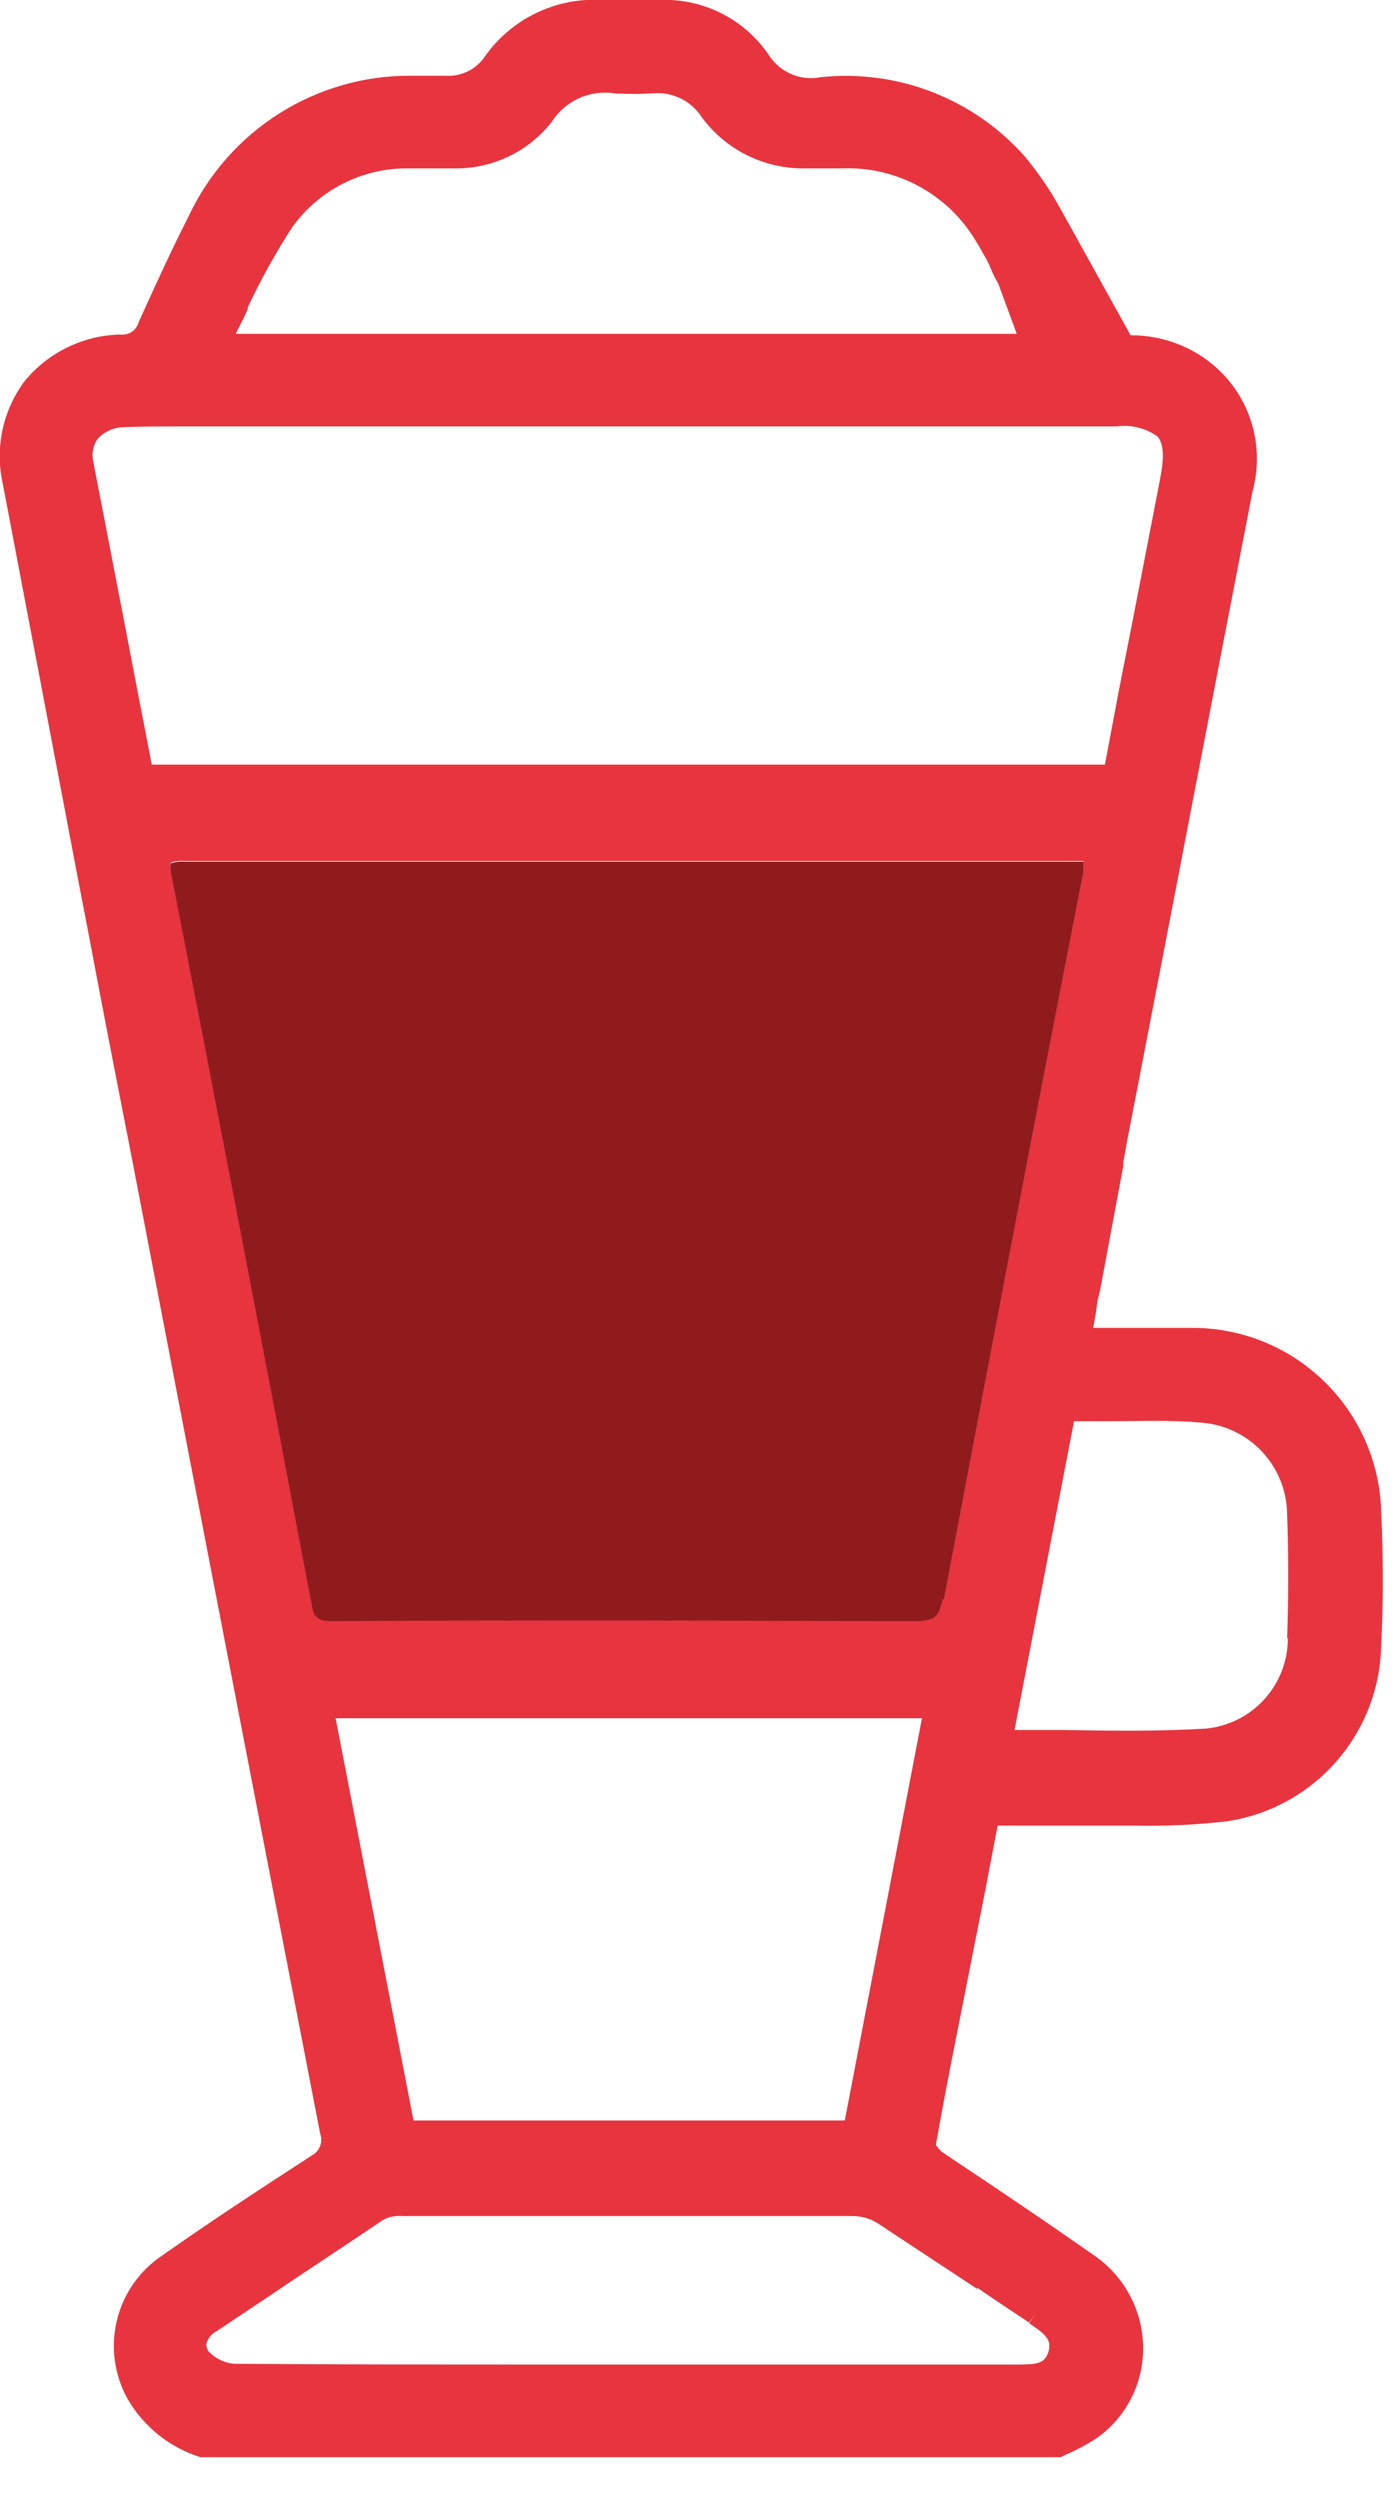 <?xml version="1.0" encoding="UTF-8"?> <svg xmlns="http://www.w3.org/2000/svg" width="19" height="34" viewBox="0 0 19 34" fill="none"><g clip-path="url(#clip0_669_636)"><path d="M18.798 20.55C18.778 19.886 18.501 19.255 18.025 18.791C17.55 18.326 16.913 18.065 16.248 18.06H14.878C14.898 17.95 14.918 17.86 14.928 17.76C14.938 17.66 14.968 17.59 14.978 17.52L15.288 15.86V15.81L15.348 15.48C15.918 12.55 16.478 9.61 17.048 6.68C17.124 6.401 17.126 6.106 17.055 5.826C16.983 5.545 16.839 5.288 16.638 5.08C16.476 4.914 16.281 4.782 16.066 4.693C15.851 4.604 15.621 4.559 15.388 4.56L14.428 2.83C14.293 2.586 14.135 2.355 13.958 2.14C13.615 1.748 13.182 1.445 12.696 1.255C12.211 1.065 11.687 0.995 11.168 1.05C11.039 1.075 10.904 1.063 10.782 1.013C10.659 0.963 10.554 0.879 10.478 0.77C10.315 0.521 10.09 0.32 9.826 0.185C9.561 0.05 9.265 -0.014 8.968 -2.72128e-05H8.198C7.888 -0.019 7.578 0.042 7.298 0.177C7.018 0.311 6.777 0.516 6.598 0.77C6.539 0.857 6.458 0.927 6.363 0.972C6.268 1.018 6.163 1.038 6.058 1.03H5.598C4.964 1.025 4.341 1.203 3.804 1.541C3.267 1.88 2.838 2.365 2.568 2.94C2.348 3.37 2.128 3.85 1.888 4.38C1.874 4.434 1.841 4.48 1.795 4.512C1.749 4.543 1.694 4.556 1.638 4.55C1.389 4.555 1.144 4.615 0.92 4.723C0.695 4.832 0.497 4.988 0.338 5.18C0.19 5.377 0.086 5.605 0.034 5.847C-0.018 6.089 -0.016 6.339 0.038 6.58L0.878 10.99C1.028 11.79 1.188 12.6 1.338 13.4C1.388 13.67 1.748 15.52 1.808 15.82L2.248 18.11C2.948 21.75 3.652 25.387 4.358 29.02C4.378 29.076 4.377 29.137 4.355 29.192C4.333 29.248 4.291 29.293 4.238 29.32C3.498 29.8 2.828 30.24 2.218 30.67C1.905 30.875 1.681 31.192 1.592 31.555C1.503 31.919 1.555 32.303 1.738 32.63C1.958 33.008 2.311 33.29 2.728 33.42H14.438C14.486 33.393 14.537 33.369 14.588 33.35C14.706 33.294 14.819 33.231 14.928 33.16C15.124 33.022 15.283 32.839 15.392 32.627C15.502 32.415 15.559 32.179 15.558 31.94C15.558 31.692 15.498 31.448 15.383 31.229C15.268 31.01 15.102 30.821 14.898 30.68C14.498 30.4 14.088 30.12 13.688 29.85C13.408 29.66 13.118 29.47 12.838 29.28C12.796 29.252 12.762 29.214 12.738 29.17C12.828 28.66 12.928 28.14 13.018 27.69L13.408 25.72L13.578 24.83H15.418C15.849 24.84 16.28 24.82 16.708 24.77C17.281 24.682 17.804 24.395 18.186 23.96C18.568 23.525 18.785 22.969 18.798 22.39C18.828 21.79 18.828 21.18 18.798 20.57V20.55ZM3.368 4.19C3.546 3.809 3.749 3.442 3.978 3.09C4.158 2.839 4.395 2.636 4.67 2.496C4.946 2.357 5.25 2.286 5.558 2.29H6.178C6.434 2.295 6.687 2.24 6.917 2.131C7.148 2.022 7.35 1.86 7.508 1.66C7.598 1.518 7.727 1.406 7.88 1.336C8.033 1.267 8.203 1.244 8.368 1.27C8.538 1.28 8.709 1.28 8.878 1.27C9.009 1.257 9.14 1.28 9.258 1.336C9.376 1.392 9.477 1.48 9.548 1.59C9.709 1.81 9.92 1.988 10.164 2.11C10.407 2.231 10.676 2.293 10.948 2.29H11.468C11.824 2.277 12.177 2.358 12.491 2.525C12.805 2.691 13.07 2.938 13.258 3.24C13.318 3.33 13.368 3.43 13.428 3.53C13.448 3.57 13.468 3.61 13.488 3.66C13.516 3.73 13.549 3.796 13.588 3.86L13.838 4.54H3.208C3.268 4.42 3.328 4.31 3.378 4.19H3.368ZM2.068 10.41L1.868 9.38C1.668 8.33 1.468 7.31 1.268 6.27C1.257 6.219 1.256 6.165 1.267 6.114C1.277 6.062 1.298 6.013 1.328 5.97C1.374 5.92 1.43 5.88 1.492 5.852C1.554 5.824 1.621 5.81 1.688 5.81C1.948 5.8 2.208 5.8 2.458 5.8H15.198C15.396 5.772 15.597 5.822 15.758 5.94C15.838 6.04 15.848 6.22 15.788 6.52C15.608 7.45 15.428 8.39 15.238 9.34L15.038 10.4H2.058L2.068 10.41ZM13.308 31.12C13.538 31.28 13.768 31.43 14.008 31.59L14.088 31.47L14.008 31.6C14.238 31.75 14.318 31.83 14.268 31.99C14.218 32.15 14.108 32.16 13.848 32.16H7.408C6.028 32.16 4.608 32.16 3.198 32.15C3.061 32.142 2.932 32.081 2.838 31.98C2.818 31.951 2.808 31.916 2.808 31.88C2.819 31.841 2.838 31.805 2.864 31.773C2.889 31.742 2.922 31.717 2.958 31.7L3.618 31.26C4.148 30.9 4.688 30.55 5.218 30.19C5.299 30.149 5.389 30.132 5.478 30.14H11.618C11.748 30.143 11.873 30.185 11.978 30.26L13.298 31.13L13.308 31.12ZM4.568 23.37H12.548L11.498 28.84H5.628L4.568 23.37ZM12.828 21.74C12.778 21.98 12.728 22.03 12.478 22.04C11.378 22.04 9.978 22.03 8.568 22.03C7.158 22.03 5.678 22.03 4.538 22.04C4.328 22.04 4.268 22 4.238 21.8C3.518 18 2.908 14.84 2.328 11.87C2.308 11.76 2.328 11.73 2.328 11.73C2.39 11.711 2.454 11.705 2.518 11.71H14.748V11.84C14.178 14.73 13.578 17.88 12.848 21.74H12.828ZM17.528 22.27C17.532 22.578 17.419 22.876 17.214 23.105C17.009 23.335 16.725 23.479 16.418 23.51C15.778 23.55 15.158 23.54 14.488 23.53H13.808L14.618 19.33H15.078C15.518 19.33 15.938 19.31 16.358 19.35C16.671 19.375 16.964 19.516 17.178 19.745C17.393 19.975 17.514 20.276 17.518 20.59C17.538 21.13 17.538 21.71 17.518 22.29L17.528 22.27Z" fill="#E7343F"></path><path d="M12.829 21.75C12.778 21.99 12.729 22.04 12.479 22.05C11.379 22.05 9.978 22.04 8.568 22.04C7.158 22.04 5.678 22.04 4.538 22.05C4.328 22.05 4.268 22.01 4.238 21.81C3.518 18.01 2.908 14.85 2.328 11.88C2.308 11.77 2.328 11.74 2.328 11.74C2.39 11.722 2.454 11.715 2.518 11.72H14.748V11.85C14.178 14.74 13.579 17.89 12.848 21.75H12.829Z" fill="#901B1D"></path></g><defs><clipPath id="clip0_669_636"><rect width="18.82" height="33.42" fill="white"></rect></clipPath></defs></svg> 